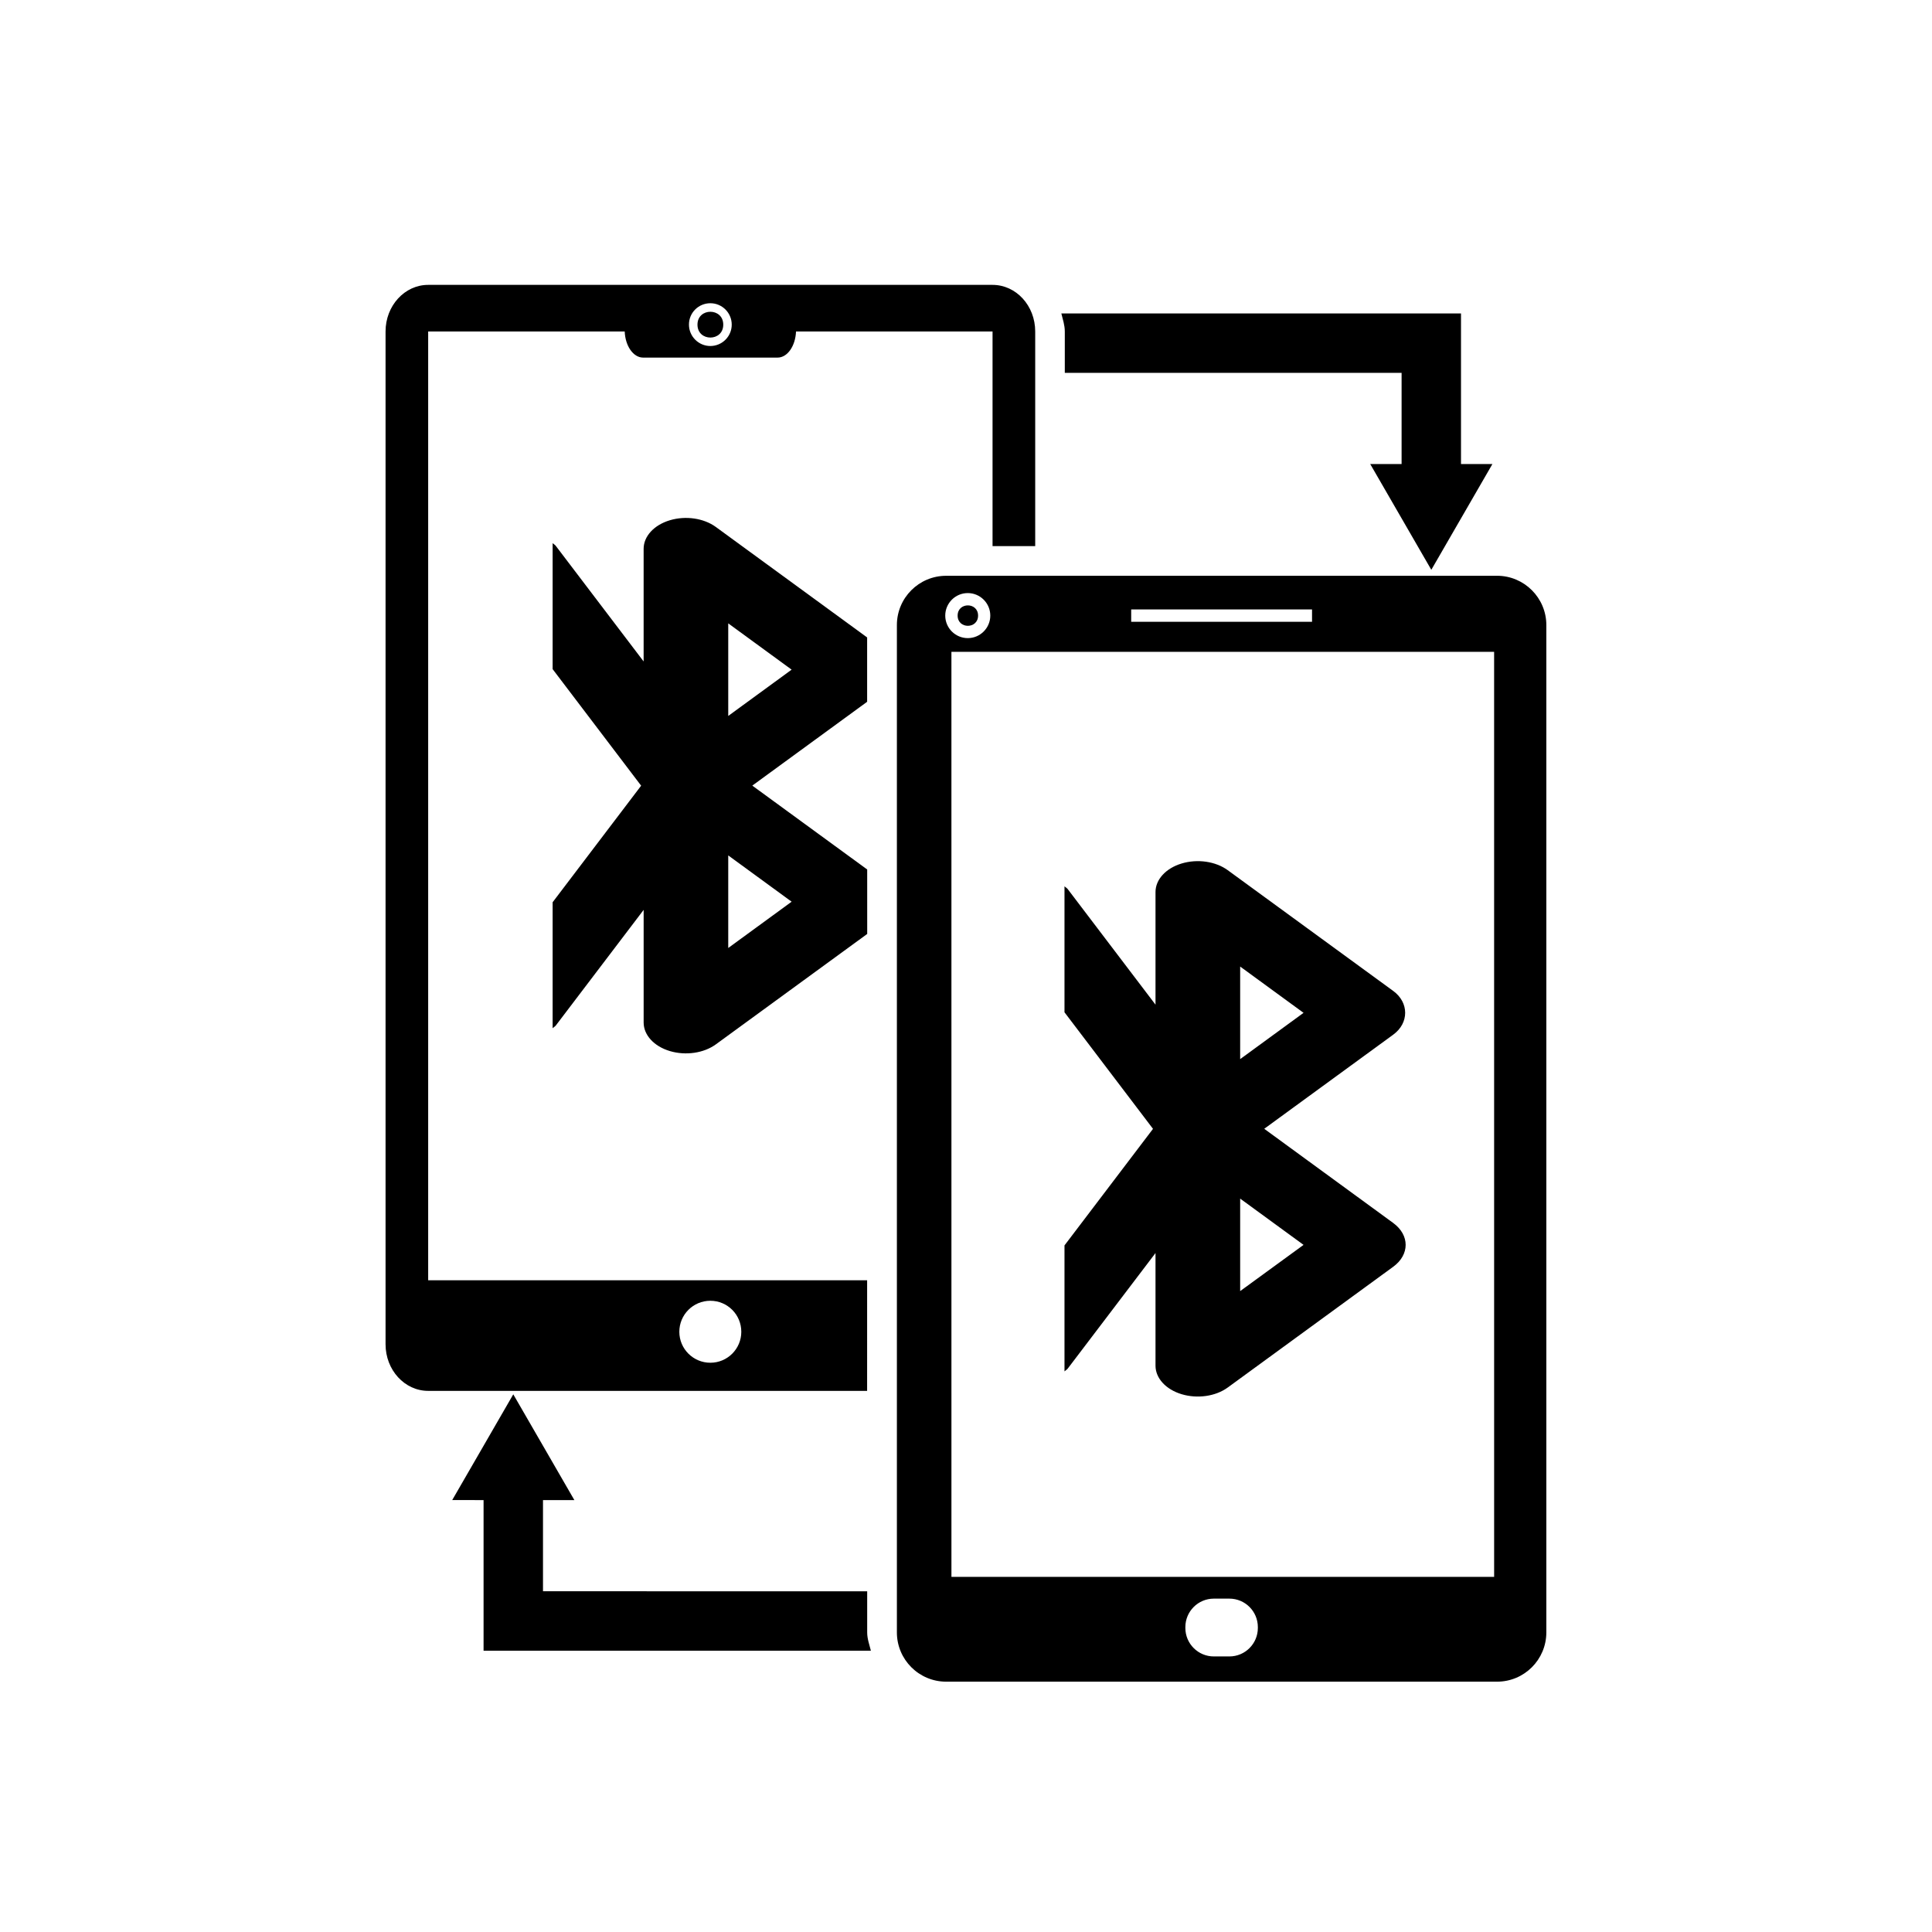 <?xml version="1.0" encoding="UTF-8"?>
<!-- Uploaded to: SVG Find, www.svgfind.com, Generator: SVG Find Mixer Tools -->
<svg fill="#000000" width="800px" height="800px" version="1.1" viewBox="144 144 512 512" xmlns="http://www.w3.org/2000/svg">
 <g>
  <path d="m335.67 230.04c0 4.555-6.832 4.555-6.832 0 0-4.559 6.832-4.559 6.832 0"/>
  <path d="m373.8 483.29h-116.33v-251.45h52.082c0.156 3.856 2.266 6.926 4.894 6.926h35.613c2.629 0 4.738-3.07 4.894-6.926h52.082v56.883h11.305v-56.883c0-6.832-5.055-12.344-11.305-12.344h-149.57c-6.234 0-11.289 5.527-11.289 12.344v268.41c0 6.816 5.055 12.344 11.289 12.344h116.33zm-41.551-258.93c3.133 0 5.668 2.551 5.668 5.668 0 3.133-2.551 5.668-5.668 5.668s-5.668-2.551-5.668-5.668c-0.016-3.133 2.519-5.668 5.668-5.668zm0 280.78c-4.535 0-8.219-3.668-8.219-8.203s3.668-8.219 8.219-8.219c4.535 0 8.203 3.668 8.203 8.219 0 4.535-3.668 8.203-8.203 8.203z"/>
  <path d="m540.73 296.59h-145.98c-7.227 0-13.066 5.856-13.066 13.066v266.94c0 7.227 5.856 13.066 13.066 13.066h145.98c7.227 0 13.066-5.856 13.066-13.066v-266.94c0-7.211-5.856-13.07-13.066-13.07zm-96.953 8.914h47.926v3.273h-47.926zm-49.277 1.637c0-3.289 2.676-5.969 5.969-5.969 3.289 0 5.969 2.676 5.969 5.969 0 3.289-2.676 5.969-5.969 5.969-3.293-0.004-5.969-2.68-5.969-5.969zm82.844 268.29c0 4.156-3.371 7.543-7.543 7.543h-4.125c-4.156 0-7.543-3.371-7.543-7.543v-0.234c0-4.156 3.371-7.543 7.543-7.543h4.125c4.156 0 7.543 3.371 7.543 7.543zm62.617-13.539h-143.82l-0.004-245.15h143.82z"/>
  <path d="m403.2 307.14c0 3.609-5.418 3.609-5.418 0s5.418-3.609 5.418 0"/>
  <path d="m374.79 581.45c-0.395-1.605-0.977-3.133-0.977-4.848v-10.895l-85.914-0.004v-24.164h8.312l-8.094-14.016-8.094-14.012-8.09 14.012-8.094 14.012 8.312 0.004v39.91z"/>
  <path d="m531.18 266.98v-39.91h-105.91c0.379 1.574 0.914 3.086 0.914 4.785v10.957h89.254v24.168h-8.312l16.188 28.023 16.188-28.023z"/>
  <path d="m513.23 468.11-34.195-24.969 34.195-24.953c4.203-3.07 4.203-8.5 0-11.57l-43.863-32.008c-3.211-2.348-8.031-3.039-12.219-1.777-4.188 1.258-6.926 4.25-6.926 7.559v29.852l-23.285-30.652c-0.219-0.285-0.582-0.457-0.836-0.707v33.379l23.457 30.891-23.457 30.891v33.379c0.25-0.25 0.613-0.426 0.836-0.707l23.285-30.652v29.852c0 3.305 2.723 6.297 6.926 7.559 4.203 1.258 9.004 0.566 12.219-1.777l43.863-32.008c4.375-3.199 4.375-8.379 0-11.578zm-40.574-67.965 16.801 12.266-16.801 12.266zm0 86.008v-24.512l16.801 12.266z"/>
  <path d="m373.8 374.41-30.434-22.215 30.434-22.215v-17.051l-40.086-29.27c-3.211-2.348-8.031-3.039-12.219-1.777-4.188 1.258-6.926 4.25-6.926 7.559v29.852l-23.285-30.641c-0.203-0.281-0.566-0.457-0.832-0.707v33.379l23.457 30.891-23.457 30.891v33.379c0.25-0.25 0.613-0.426 0.836-0.707l23.285-30.652v29.852c0 3.305 2.723 6.297 6.926 7.559 4.203 1.258 9.004 0.566 12.219-1.777l40.102-29.254-0.004-17.094zm-36.809-65.211 16.801 12.266-16.801 12.266zm0 61.496 16.801 12.266-16.801 12.266z"/>
 </g>
</svg>